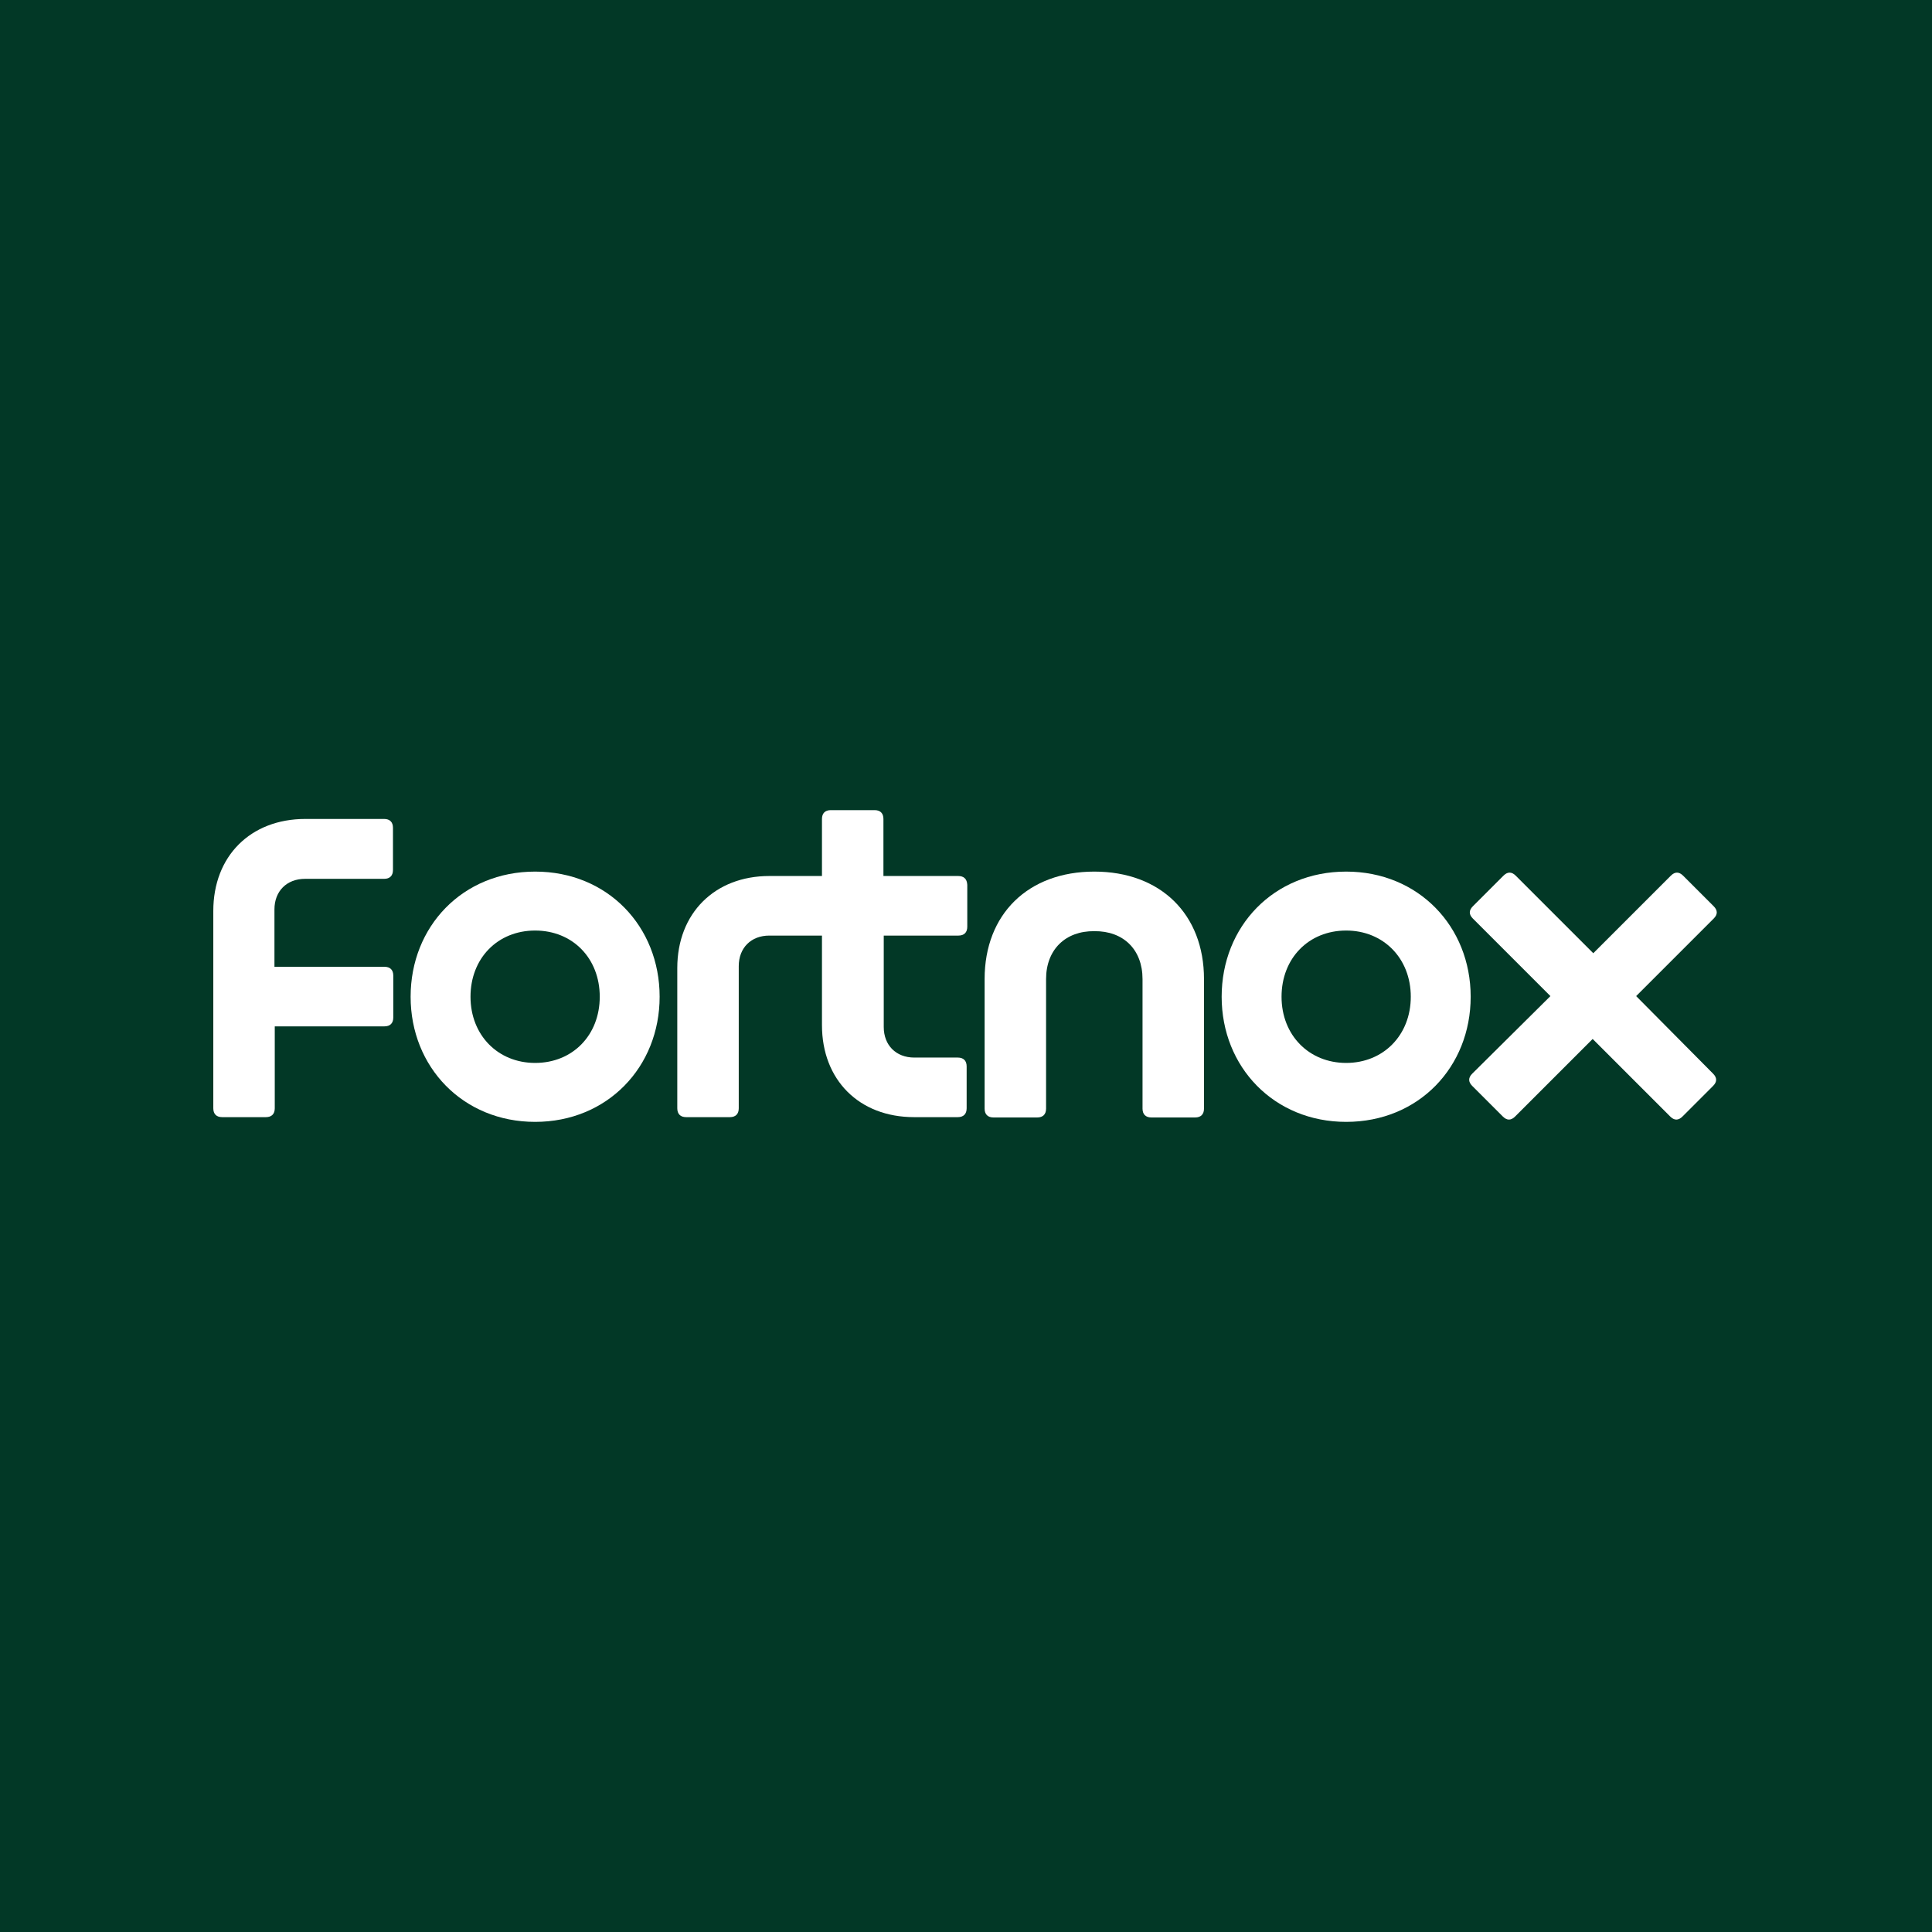 <svg width="942" height="942" viewBox="0 0 942 942" fill="none" xmlns="http://www.w3.org/2000/svg">
<rect width="942" height="942" fill="#023826"/>
<path d="M187.3 399.302H148.877C122.135 399.302 104 417.437 104 444.179V540.388C104 543.155 105.537 544.692 108.303 544.692H129.666C132.433 544.692 133.969 543.155 133.969 540.388V500.429H187.453C190.22 500.429 191.757 498.892 191.757 496.126V475.685C191.757 472.919 190.22 471.382 187.453 471.382H133.816V443.411C133.816 434.497 139.81 428.503 148.724 428.503H187.3C190.066 428.503 191.603 426.966 191.603 424.199V403.605C191.603 400.839 190.066 399.302 187.3 399.302Z" fill="white"/>
<path d="M260.916 424.971C225.568 424.971 200.209 451.713 200.209 485.985C200.209 520.258 225.721 547 260.916 547C296.111 547 321.623 520.258 321.623 485.985C321.623 451.713 296.265 424.971 260.916 424.971ZM260.916 518.26C242.781 518.26 229.41 504.735 229.41 485.985C229.41 467.235 242.627 453.711 260.916 453.711C279.205 453.711 292.423 467.235 292.423 485.985C292.423 504.735 279.205 518.26 260.916 518.26Z" fill="white"/>
<path d="M467.167 427.121H430.742V399.303C430.742 396.537 429.205 395 426.439 395H405.076C402.31 395 400.773 396.537 400.773 399.303V427.121H375.107C348.519 427.121 330.229 445.256 330.229 471.998V540.39C330.229 543.156 331.766 544.693 334.533 544.693H355.896C358.662 544.693 360.199 543.156 360.199 540.39V471.076C360.199 462.162 366.193 456.168 375.107 456.168H400.773V499.816C400.773 526.558 418.908 544.693 445.65 544.693H467.013C469.779 544.693 471.316 543.156 471.316 540.39V519.949C471.316 517.183 469.779 515.646 467.013 515.646H445.804C436.89 515.646 430.896 509.652 430.896 500.738V456.168H467.32C470.087 456.168 471.624 454.631 471.624 451.865V431.424C471.47 428.504 469.933 427.121 467.167 427.121Z" fill="white"/>
<path d="M533.558 424.971C501.283 424.971 480.074 445.719 480.074 477.379V540.545C480.074 543.311 481.611 544.848 484.377 544.848H505.74C508.506 544.848 510.043 543.311 510.043 540.545V477.379C510.043 463.086 519.418 453.864 533.558 454.018C547.697 453.864 557.072 462.932 557.072 477.379V540.545C557.072 543.311 558.609 544.848 561.376 544.848H582.738C585.505 544.848 587.042 543.311 587.042 540.545V477.379C587.042 445.719 565.833 424.971 533.558 424.971Z" fill="white"/>
<path d="M656.36 424.971C621.012 424.971 595.653 451.713 595.653 485.985C595.653 520.258 621.165 547 656.36 547C691.709 547 717.068 520.258 717.068 485.985C717.068 451.713 691.555 424.971 656.36 424.971ZM656.36 518.26C638.225 518.26 624.854 504.735 624.854 485.985C624.854 467.235 638.071 453.711 656.36 453.711C674.496 453.711 687.867 467.235 687.867 485.985C687.867 504.735 674.496 518.26 656.36 518.26Z" fill="white"/>
<path d="M797.753 485.675L835.561 447.867C837.559 445.87 837.559 443.872 835.561 441.874L820.653 426.966C818.655 424.968 816.657 424.968 814.659 426.966L776.852 464.773L739.044 426.966C737.046 424.968 735.048 424.968 733.05 426.966L718.142 441.874C716.144 443.872 716.144 445.87 718.142 447.867L755.95 485.675L717.835 523.483C715.837 525.481 715.837 527.478 717.835 529.476L732.743 544.384C734.741 546.382 736.739 546.382 738.737 544.384L776.544 506.577L814.352 544.384C816.35 546.382 818.348 546.382 820.346 544.384L835.253 529.476C837.251 527.478 837.251 525.481 835.253 523.483L797.753 485.675Z" fill="white"/>
</svg>
